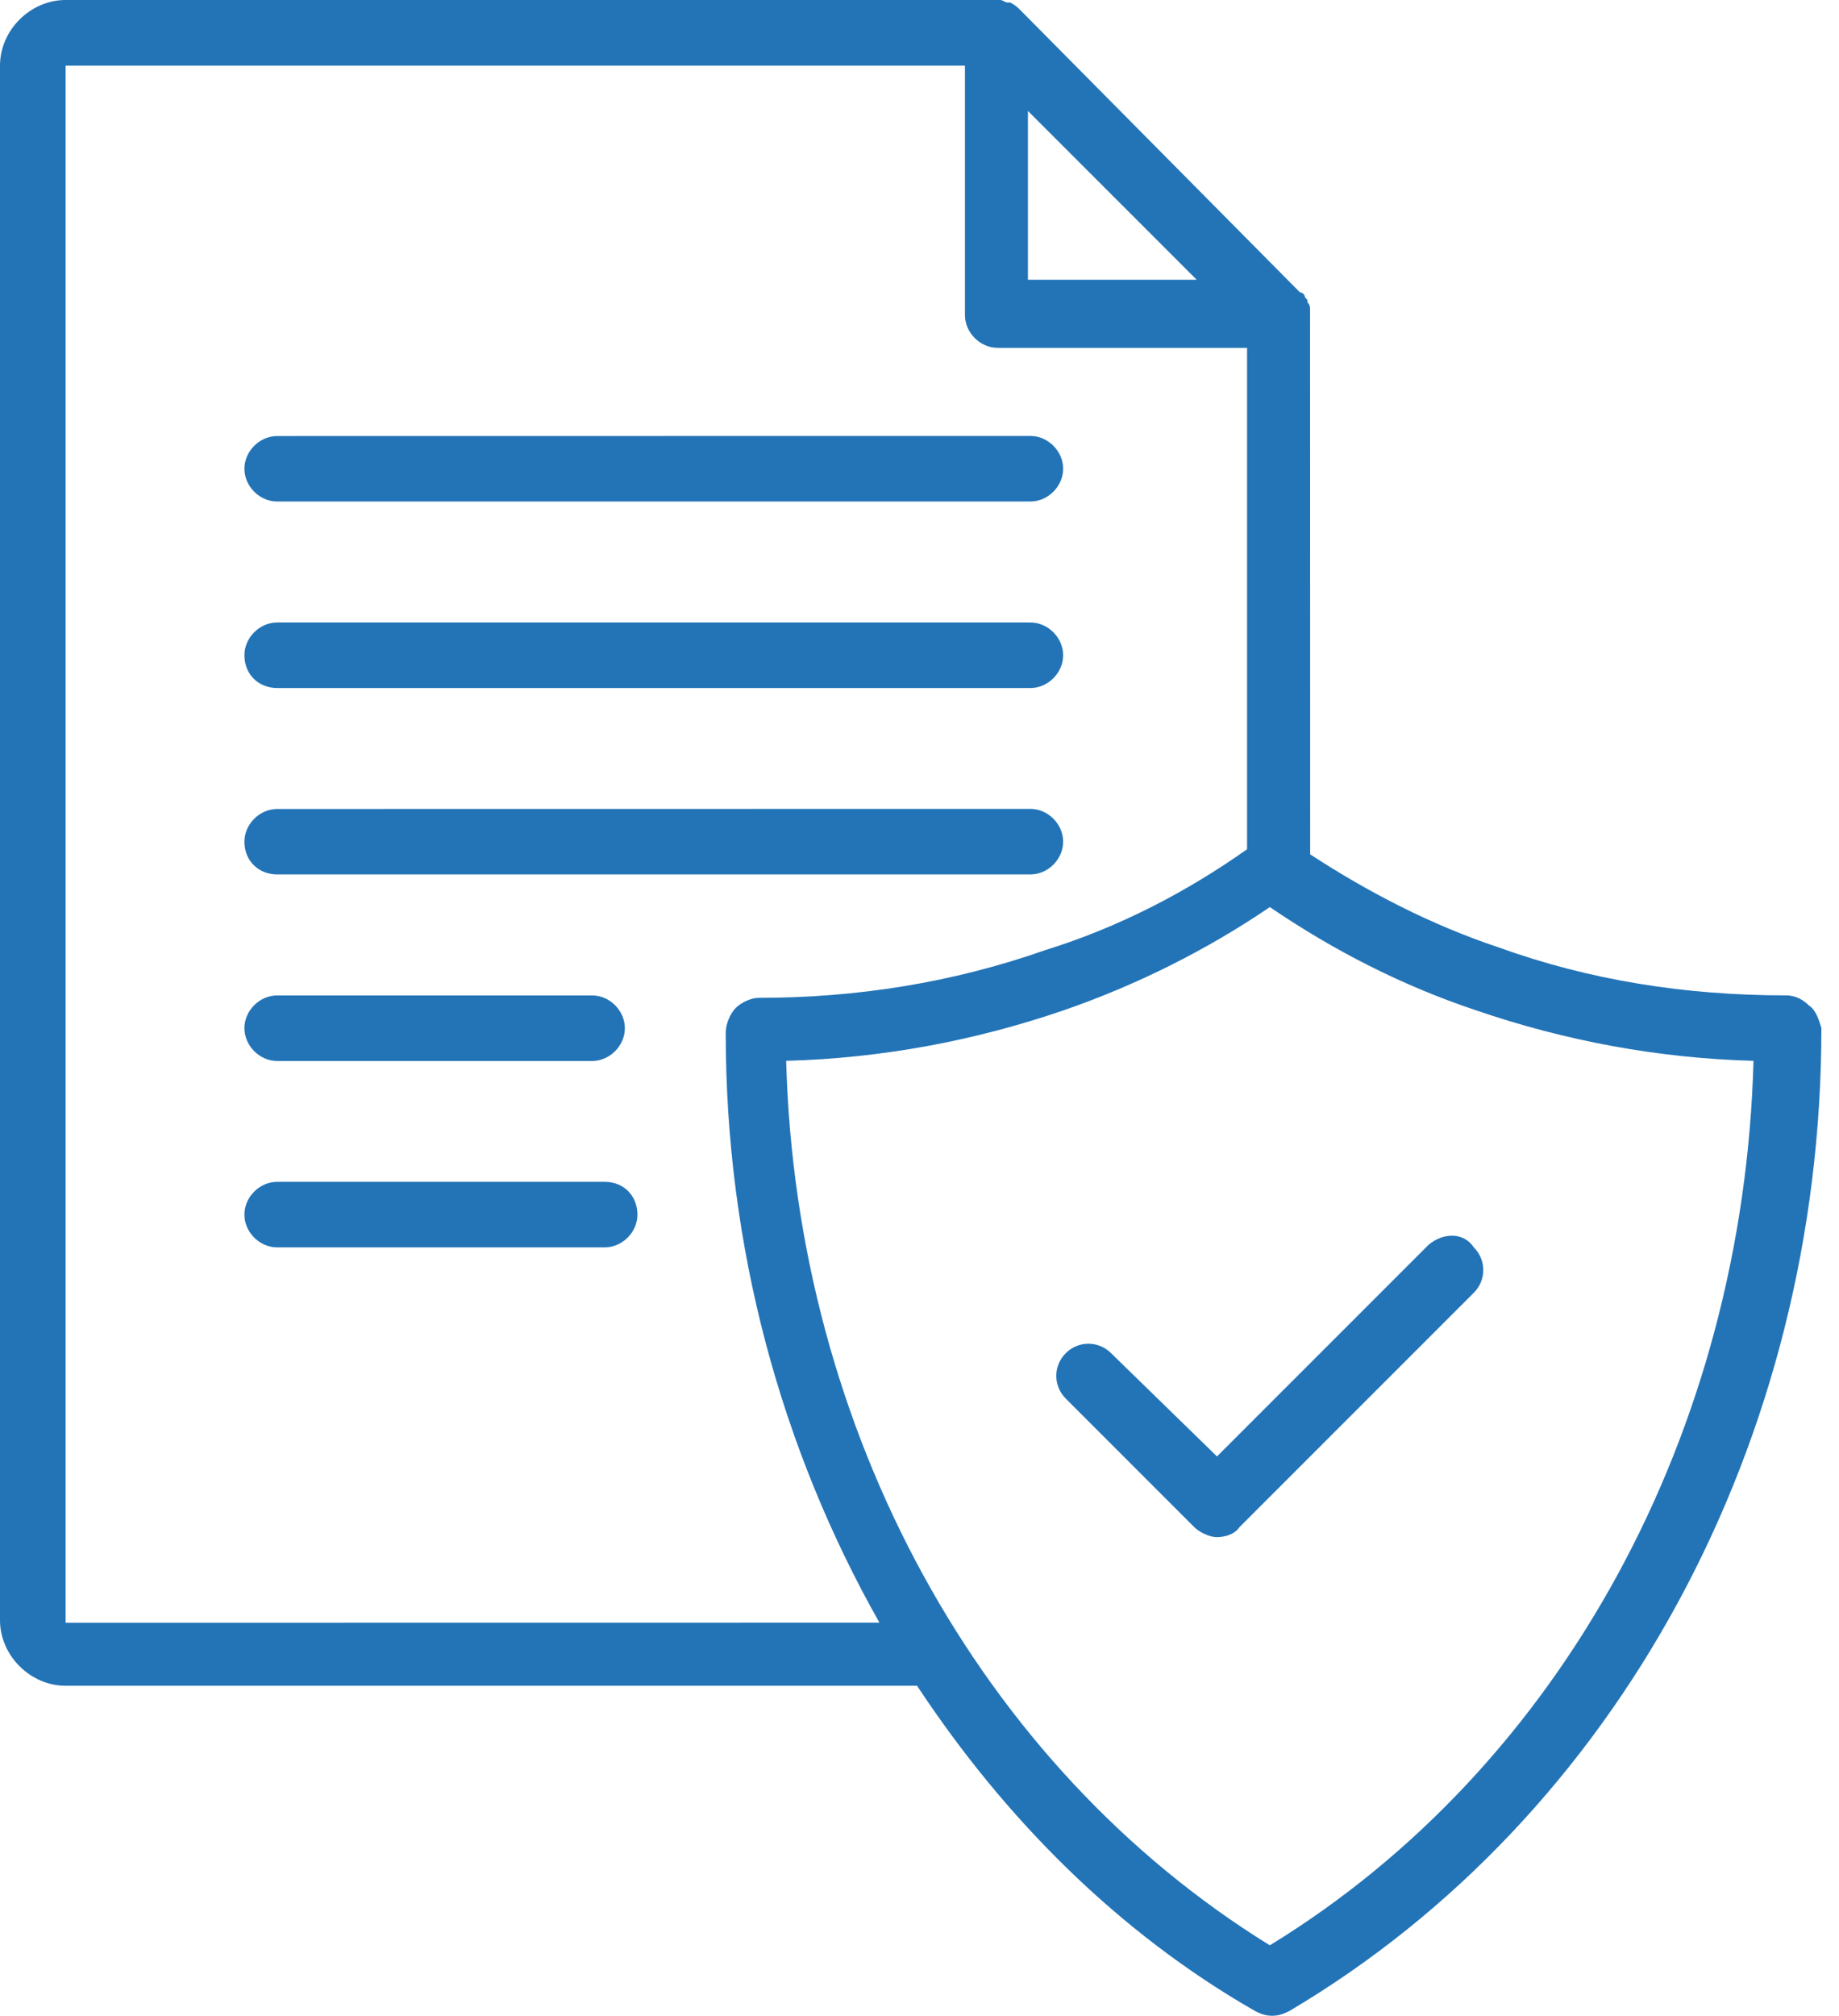 <svg xmlns="http://www.w3.org/2000/svg" width="73" height="80" viewBox="0 0 73 80" fill="none"><path d="M71.804 39.903C71.605 39.703 71.304 39.504 70.906 39.504C66.906 39.504 63.105 38.903 59.508 37.606C56.809 36.707 54.309 35.407 52.008 33.907L52.004 12.403V12.301C52.004 12.2 52.004 12.102 51.902 12C51.902 11.899 51.902 11.899 51.801 11.801C51.801 11.7 51.699 11.602 51.602 11.602L51.5 11.5L40.504 0.402C40.402 0.301 40.305 0.203 40.105 0.102H40.004C39.902 0.102 39.805 0 39.703 0H39.602H2.602C1.203 0 0 1.199 0 2.602V64.301C0 65.699 1.199 66.902 2.602 66.902H36.403C39.903 72.203 44.403 76.703 49.801 79.8C50 79.902 50.199 79.999 50.5 79.999C50.801 79.999 51 79.898 51.199 79.8C64.199 72.101 72.301 57.198 72.301 40.8C72.207 40.503 72.106 40.105 71.805 39.902L71.804 39.903ZM40.804 4.403L47.503 11.102H40.804V4.403ZM2.605 64.305V2.606H38.304V12.504C38.304 13.203 38.906 13.805 39.605 13.805H49.503V33.703C47.105 35.402 44.402 36.804 41.503 37.703C37.804 39.004 34.003 39.601 30.105 39.601C29.805 39.601 29.406 39.8 29.207 40C29.008 40.199 28.808 40.601 28.808 41C28.808 49.5 31.008 57.5 34.91 64.398L2.605 64.402L2.605 64.305ZM50.406 77.203C38.906 70.101 31.605 56.805 31.207 42.101C35.008 41.999 38.707 41.3 42.207 40.101C45.106 39.101 47.906 37.702 50.406 35.999C52.906 37.698 55.606 39.101 58.606 40.101C62.106 41.3 65.805 41.999 69.606 42.101C69.207 56.804 62.004 70.105 50.406 77.203Z" fill="#2374B7"></path><path d="M56.707 49.403L48.309 57.801L44.105 53.703C43.605 53.203 42.805 53.203 42.305 53.703C41.805 54.203 41.805 55.004 42.305 55.504L47.406 60.606C47.605 60.805 48.008 61.004 48.305 61.004C48.605 61.004 49.004 60.903 49.203 60.606L58.504 51.305C59.004 50.805 59.004 50.004 58.504 49.504C58.105 48.903 57.305 48.903 56.707 49.403Z" fill="#2374B7"></path><path d="M11.003 19.903H40.901C41.6 19.903 42.202 19.301 42.202 18.602C42.202 17.903 41.6 17.301 40.901 17.301L11.003 17.305C10.304 17.305 9.702 17.907 9.702 18.606C9.706 19.305 10.304 19.903 11.003 19.903Z" fill="#2374B7"></path><path d="M11.003 27.306H40.901C41.6 27.306 42.202 26.704 42.202 26.005C42.202 25.306 41.6 24.704 40.901 24.704H11.003C10.304 24.704 9.702 25.306 9.702 26.005C9.706 26.806 10.304 27.306 11.003 27.306Z" fill="#2374B7"></path><path d="M11.003 34.704H40.901C41.6 34.704 42.202 34.102 42.202 33.403C42.202 32.704 41.6 32.102 40.901 32.102L11.003 32.106C10.304 32.106 9.702 32.708 9.702 33.407C9.706 34.204 10.304 34.704 11.003 34.704Z" fill="#2374B7"></path><path d="M11.003 42.107H23.503C24.202 42.107 24.804 41.505 24.804 40.806C24.804 40.107 24.202 39.505 23.503 39.505H11.003C10.304 39.505 9.702 40.107 9.702 40.806C9.706 41.505 10.304 42.107 11.003 42.107Z" fill="#2374B7"></path><path d="M24.003 46.903H11.003C10.304 46.903 9.702 47.504 9.702 48.203C9.702 48.903 10.304 49.504 11.003 49.504H24.003C24.702 49.504 25.304 48.903 25.304 48.203C25.304 47.504 24.804 46.903 24.003 46.903Z" fill="#2374B7"></path></svg>
